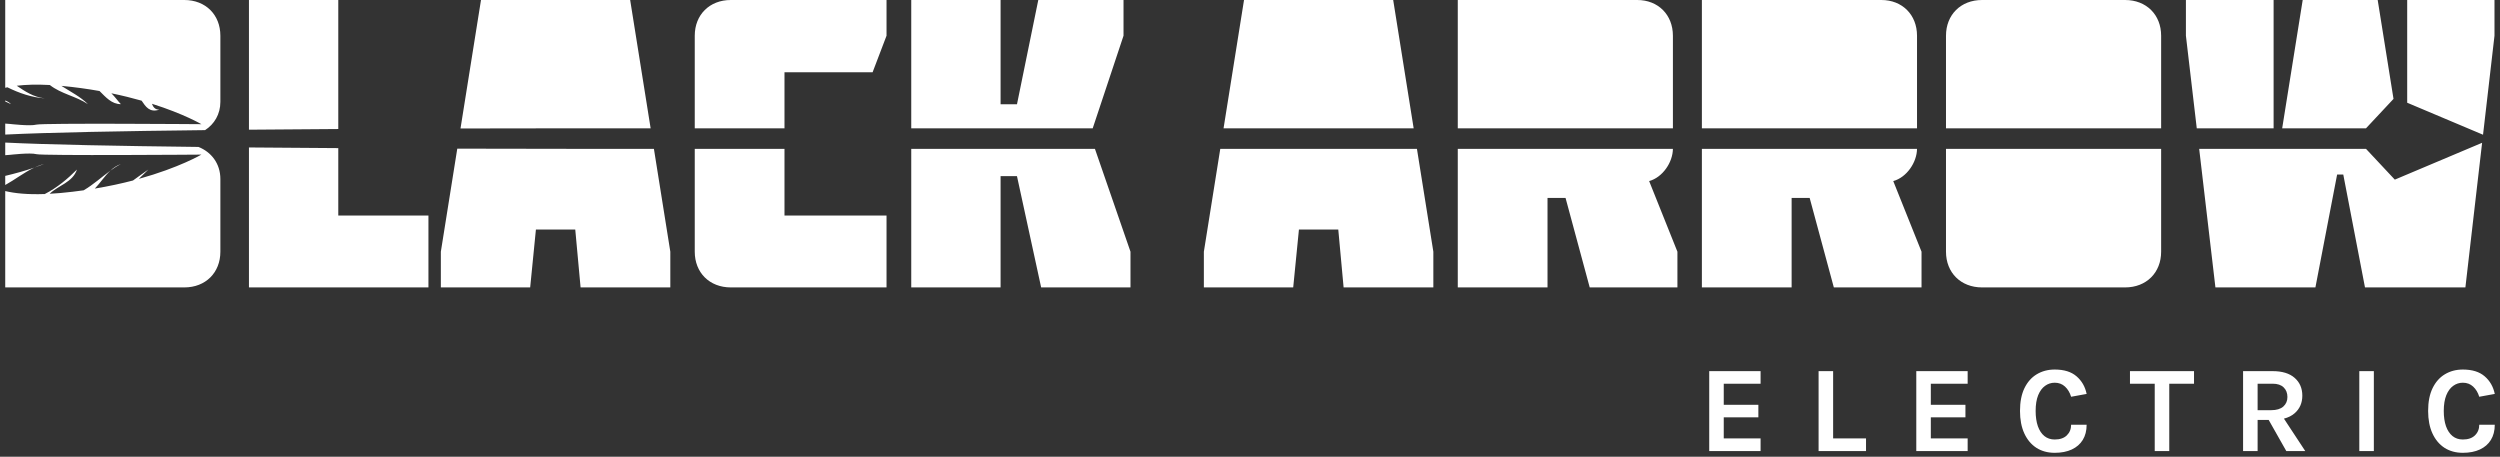 <svg width="312" height="57" viewBox="0 0 312 57" fill="none" xmlns="http://www.w3.org/2000/svg">
<rect x="0" y="0" width="312" height="57" fill="#333333" stroke="none"/>
<path d="M256.431 46.118C257.594 46.118 258.501 46.4 259.151 46.964C259.807 47.528 260.228 48.26 260.412 49.162L258.476 49.516C258.317 48.993 258.063 48.57 257.715 48.247C257.366 47.924 256.938 47.763 256.431 47.763C255.985 47.763 255.582 47.894 255.224 48.155C254.865 48.411 254.578 48.801 254.363 49.323C254.153 49.846 254.048 50.499 254.048 51.283C254.048 52.021 254.141 52.657 254.325 53.19C254.515 53.722 254.786 54.133 255.14 54.42C255.493 54.707 255.924 54.85 256.431 54.85C257.081 54.85 257.584 54.678 257.938 54.335C258.296 53.986 258.476 53.543 258.476 53.005H260.412C260.412 53.748 260.251 54.382 259.928 54.904C259.61 55.422 259.154 55.818 258.56 56.095C257.965 56.371 257.256 56.511 256.431 56.511C255.555 56.511 254.791 56.303 254.141 55.888C253.495 55.468 252.992 54.868 252.634 54.089C252.275 53.31 252.096 52.375 252.096 51.283C252.096 50.156 252.281 49.211 252.649 48.447C253.023 47.679 253.536 47.099 254.187 46.71C254.842 46.316 255.59 46.118 256.431 46.118ZM307.365 46.118C308.528 46.118 309.435 46.4 310.086 46.964C310.742 47.528 311.162 48.26 311.347 49.162L309.41 49.516C309.251 48.993 308.997 48.57 308.648 48.247C308.3 47.925 307.872 47.763 307.365 47.763C306.919 47.763 306.517 47.894 306.158 48.155C305.8 48.411 305.513 48.801 305.298 49.323C305.088 49.846 304.982 50.499 304.982 51.283C304.982 52.021 305.074 52.657 305.259 53.19C305.448 53.722 305.721 54.133 306.074 54.42C306.428 54.707 306.858 54.85 307.365 54.85C308.016 54.85 308.518 54.678 308.872 54.335C309.231 53.986 309.41 53.543 309.41 53.005H311.347C311.347 53.748 311.185 54.382 310.862 54.904C310.545 55.422 310.088 55.818 309.494 56.095C308.9 56.371 308.19 56.511 307.365 56.511C306.489 56.511 305.725 56.303 305.074 55.888C304.429 55.468 303.927 54.868 303.568 54.089C303.21 53.31 303.03 52.375 303.03 51.283C303.03 50.156 303.215 49.211 303.584 48.447C303.958 47.679 304.47 47.099 305.121 46.71C305.777 46.316 306.525 46.118 307.365 46.118ZM219.721 47.886H215.124V50.515H219.444V52.083H215.124V54.712H219.721V56.295H213.311V46.318H219.721V47.886ZM228.774 54.712H232.879V56.295H226.96V46.318H228.774V54.712ZM245.563 47.886H240.967V50.515H245.287V52.083H240.967V54.712H245.563V56.295H239.153V46.318H245.563V47.886ZM273.813 47.886H270.724V56.295H268.91V47.886H265.82V46.318H273.813V47.886ZM283.625 46.318C284.819 46.318 285.734 46.598 286.369 47.156C287.01 47.715 287.33 48.455 287.33 49.377C287.33 50.284 287.01 51.018 286.369 51.576C286.012 51.887 285.568 52.11 285.035 52.246L287.699 56.295H285.332L283.131 52.406H281.75V56.295H279.936V46.318H283.625ZM296.256 56.295H294.441V46.318H296.256V56.295ZM281.75 51.191H283.44C284.106 51.191 284.612 51.041 284.955 50.738C285.298 50.431 285.47 50.033 285.47 49.547C285.47 49.05 285.314 48.65 285.001 48.348C284.688 48.04 284.23 47.886 283.625 47.886H281.75V51.191ZM0.653 17.793C5.805 18.049 14.844 18.222 24.77 18.338C26.351 18.963 27.503 20.391 27.503 22.342V31.412C27.503 34.025 25.661 35.87 23.002 35.87H0.653V23.844C1.856 24.133 3.456 24.293 5.588 24.215C7.133 23.425 8.472 22.293 9.604 21.16C9.068 22.769 7.282 23.125 6.197 24.184C6.643 24.159 7.101 24.129 7.591 24.084C8.58 23.994 9.526 23.88 10.438 23.751C11.643 23.05 12.691 22.085 13.776 21.295C14.158 20.937 14.58 20.642 15.086 20.473C14.635 20.699 14.203 20.985 13.776 21.295C13.072 21.956 12.51 22.83 11.835 23.535C13.582 23.245 15.176 22.898 16.597 22.526C17.261 22.059 17.887 21.578 18.513 21.16C18.159 21.515 17.758 21.915 17.324 22.325C22.389 20.919 25.133 19.295 25.133 19.295C25.133 19.295 5.29 19.45 4.535 19.239C3.78 19.029 1.269 19.321 1.269 19.321C1.053 19.334 0.848 19.351 0.653 19.368V17.793ZM31.069 18.402C34.8 18.437 38.565 18.463 42.218 18.485V26.902H53.469V35.87H31.069V18.402ZM57.068 18.552C64.717 18.574 70.23 18.575 71.165 18.575H81.608L83.656 31.412V35.87H72.457L71.792 28.645H66.882L66.166 35.87H55.018V31.412L57.068 18.552ZM97.904 26.902H110.639V35.87H91.205C88.546 35.87 86.705 34.025 86.705 31.412V18.575H97.904V26.902ZM141.085 31.412V35.87H129.936L126.918 21.983H124.873V35.87H113.724V18.575H136.647L141.085 31.412ZM178.882 31.412V35.87H167.682L167.017 28.645H162.107L161.392 35.87H150.242V31.412L152.29 18.575H176.834L178.882 31.412ZM208.778 18.575C208.766 20.26 207.492 22.139 205.813 22.598L209.342 31.412V35.87H198.397L195.38 24.699H193.13V35.87H181.93V18.575H208.778ZM239.243 18.575C239.23 20.26 237.957 22.139 236.278 22.598L239.807 31.412V35.87H228.862L225.845 24.699H223.595V35.87H212.395V18.575H239.243ZM269.71 31.412C269.71 34.025 267.869 35.87 265.21 35.87H247.361C244.702 35.87 242.861 34.025 242.86 31.412V18.575H269.71V31.412ZM307.681 35.87H295.15L292.44 21.778H291.673L288.963 35.87H276.484L274.457 18.575H295.276L298.872 22.418L309.767 17.821L307.681 35.87ZM5.491 20.473C5.094 20.632 4.686 20.78 4.272 20.922C3.006 21.518 1.854 22.43 0.653 23.089V21.95C1.883 21.656 3.106 21.322 4.272 20.922C4.666 20.737 5.07 20.578 5.491 20.473ZM311.312 4.458L309.883 16.814L300.418 12.821V0H311.312V4.458ZM23.002 0C25.661 0 27.503 1.845 27.503 4.458V12.708C27.503 14.27 26.735 15.501 25.594 16.24C15.346 16.356 5.948 16.532 0.653 16.795V15.424C0.848 15.441 1.053 15.458 1.27 15.472C1.308 15.476 3.787 15.762 4.536 15.554C5.296 15.344 25.133 15.498 25.133 15.498C25.133 15.498 22.975 14.221 18.961 12.951C19.115 13.35 19.332 13.685 19.884 13.685C18.659 14.094 18.164 13.286 17.674 12.565C16.537 12.24 15.272 11.926 13.896 11.643C14.359 12.085 14.724 12.636 15.086 12.999C13.925 12.999 13.201 12.122 12.42 11.359C10.951 11.098 9.368 10.875 7.664 10.717C8.798 11.447 10.044 12.066 10.975 12.999C9.488 12.005 7.644 11.726 6.218 10.61C4.558 10.519 3.203 10.565 2.088 10.701C3.115 11.393 4.165 12.118 5.597 12.277C3.972 12.166 2.368 11.615 0.921 10.893C0.829 10.912 0.74 10.934 0.653 10.955V0H23.002ZM42.218 16.102C38.565 16.123 34.8 16.151 31.069 16.186V0H42.218V16.102ZM81.199 16.014H71.165C70.247 16.014 64.91 16.013 57.471 16.034L60.029 0H78.644L81.199 16.014ZM110.639 4.458L108.9 9.019H97.904V16.014H86.705V4.458C86.705 1.845 88.546 4.18303e-05 91.205 0H110.639V4.458ZM124.873 13.016H126.918L129.578 0H140.215V4.458L136.37 16.014H113.724V0H124.873V13.016ZM176.425 16.014H152.699L155.254 0H173.87L176.425 16.014ZM204.33 0C206.938 4.57009e-05 208.779 1.845 208.779 4.458V16.014H181.93V0H204.33ZM234.795 0C237.403 1.24882e-05 239.244 1.845 239.244 4.458V16.014H212.395V0H234.795ZM265.21 0C267.869 0 269.71 1.845 269.71 4.458V16.014H242.86V4.458C242.86 1.845 244.702 0 247.361 0H265.21ZM283.746 16.014H274.156L272.802 4.458V0H283.746V16.014ZM298.71 12.343L295.276 16.014H284.816L287.377 0H296.736L298.71 12.343ZM0.653 12.541C0.921 12.642 1.168 12.787 1.38 12.999C1.155 12.886 0.91 12.773 0.653 12.664V12.541Z" fill="white"/>
</svg>
